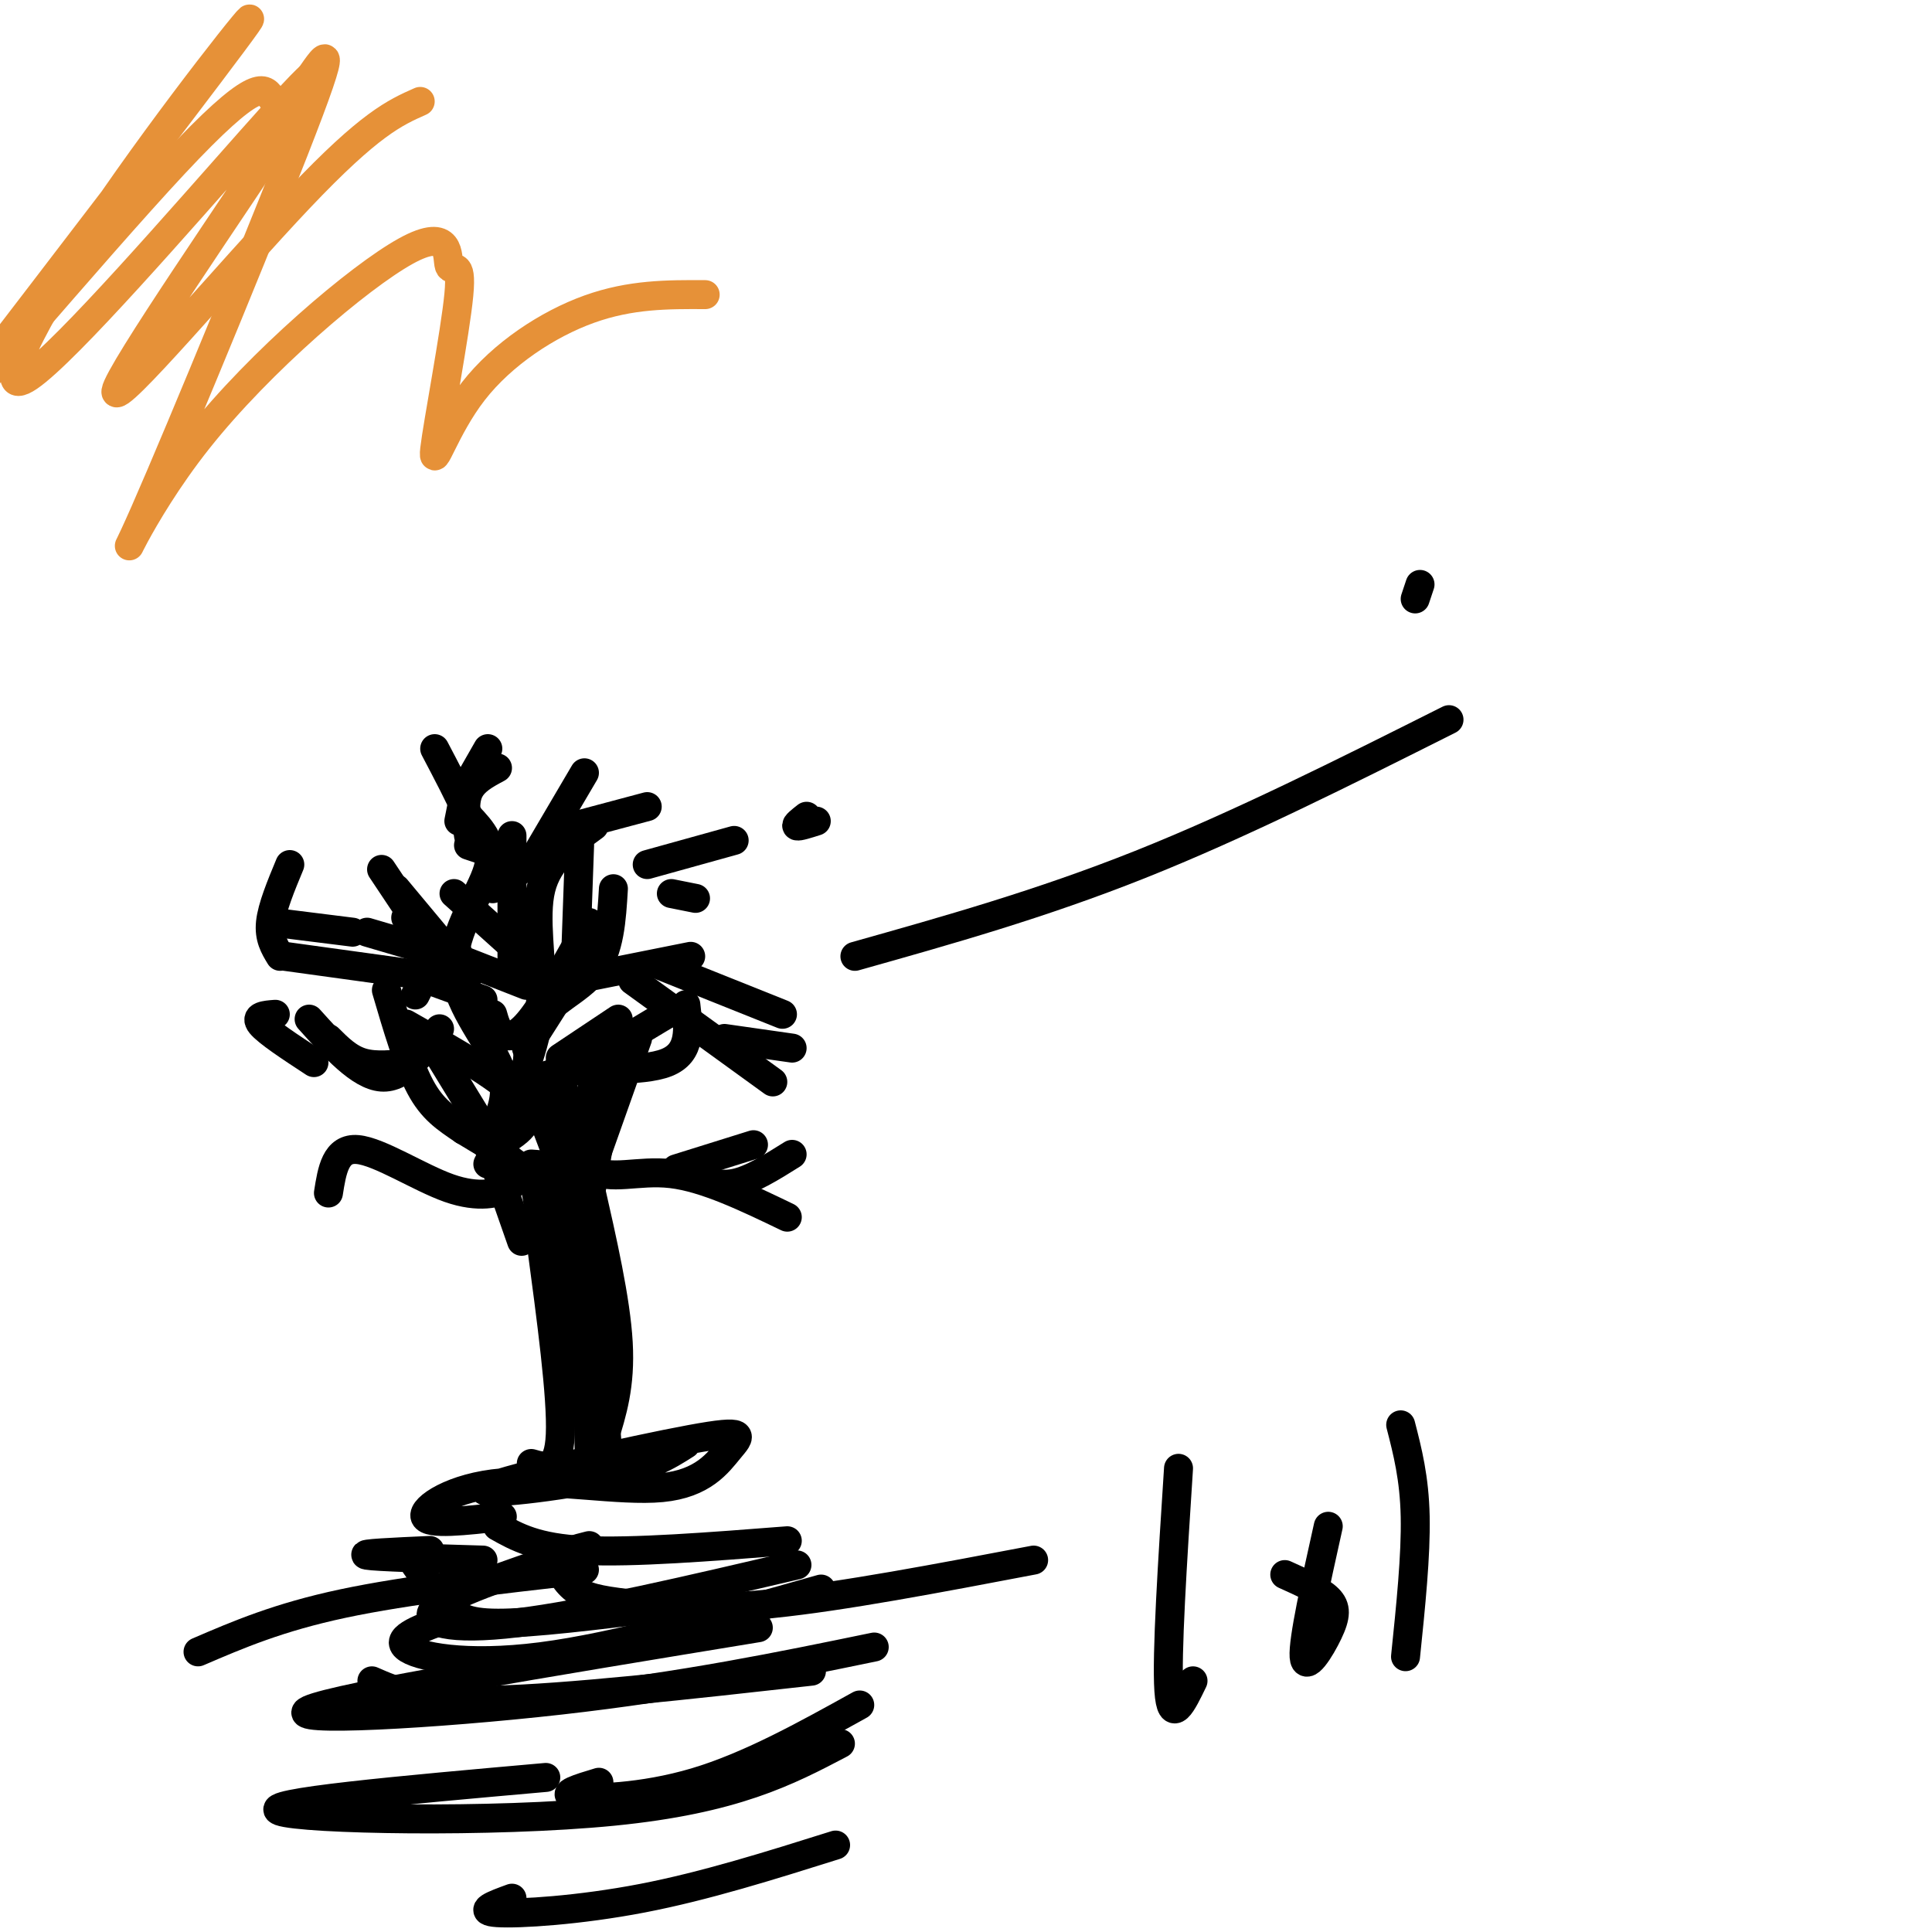 <svg viewBox='0 0 400 400' version='1.1' xmlns='http://www.w3.org/2000/svg' xmlns:xlink='http://www.w3.org/1999/xlink'><g fill='none' stroke='#000000' stroke-width='6' stroke-linecap='round' stroke-linejoin='round'><path d='M167,169c-1.167,0.917 -2.333,1.833 -2,2c0.333,0.167 2.167,-0.417 4,-1'/><path d='M177,198c19.250,-5.417 38.500,-10.833 59,-19c20.500,-8.167 42.250,-19.083 64,-30'/><path d='M294,121c0.000,0.000 -1.000,3.000 -1,3'/><path d='M110,303c2.833,0.833 5.667,1.667 6,-6c0.333,-7.667 -1.833,-23.833 -4,-40'/><path d='M112,257c-0.711,-8.933 -0.489,-11.267 -3,-14c-2.511,-2.733 -7.756,-5.867 -13,-9'/><path d='M96,234c-3.711,-2.511 -6.489,-4.289 -9,-9c-2.511,-4.711 -4.756,-12.356 -7,-20'/><path d='M103,232c1.250,-3.339 2.500,-6.679 0,-12c-2.500,-5.321 -8.750,-12.625 -9,-20c-0.250,-7.375 5.500,-14.821 7,-20c1.500,-5.179 -1.250,-8.089 -4,-11'/><path d='M97,169c-1.833,-4.167 -4.417,-9.083 -7,-14'/><path d='M110,231c-0.822,-7.178 -1.644,-14.356 1,-19c2.644,-4.644 8.756,-6.756 12,-11c3.244,-4.244 3.622,-10.622 4,-17'/><path d='M111,224c3.289,7.689 6.578,15.378 11,18c4.422,2.622 9.978,0.178 17,1c7.022,0.822 15.511,4.911 24,9'/><path d='M110,241c0.000,0.000 13.000,1.000 13,1'/><path d='M142,299c-3.808,2.431 -7.615,4.863 -18,7c-10.385,2.137 -27.346,3.980 -23,2c4.346,-1.980 29.999,-7.783 42,-10c12.001,-2.217 10.351,-0.848 8,2c-2.351,2.848 -5.403,7.176 -14,8c-8.597,0.824 -22.738,-1.855 -33,-1c-10.262,0.855 -16.646,5.244 -16,7c0.646,1.756 8.323,0.878 16,0'/><path d='M89,321c-7.417,0.333 -14.833,0.667 -13,1c1.833,0.333 12.917,0.667 24,1'/><path d='M86,324c2.333,3.378 4.667,6.756 7,9c2.333,2.244 4.667,3.356 13,3c8.333,-0.356 22.667,-2.178 37,-4'/><path d='M93,335c-5.622,2.000 -11.244,4.000 -9,6c2.244,2.000 12.356,4.000 28,2c15.644,-2.000 36.822,-8.000 58,-14'/><path d='M117,322c-12.000,4.044 -24.000,8.089 -27,11c-3.000,2.911 3.000,4.689 17,3c14.000,-1.689 36.000,-6.844 58,-12'/><path d='M122,320c-2.695,0.665 -5.391,1.330 -6,3c-0.609,1.670 0.868,4.344 3,6c2.132,1.656 4.920,2.292 11,3c6.080,0.708 15.451,1.488 30,0c14.549,-1.488 34.274,-5.244 54,-9'/><path d='M157,337c-43.600,7.156 -87.200,14.311 -93,17c-5.800,2.689 26.200,0.911 52,-2c25.800,-2.911 45.400,-6.956 65,-11'/><path d='M124,369c-4.133,1.244 -8.267,2.489 -5,3c3.267,0.511 13.933,0.289 25,-3c11.067,-3.289 22.533,-9.644 34,-16'/><path d='M244,304c-1.250,19.333 -2.500,38.667 -2,46c0.500,7.333 2.750,2.667 5,-2'/><path d='M275,316c-2.625,11.798 -5.250,23.595 -5,27c0.250,3.405 3.375,-1.583 5,-5c1.625,-3.417 1.750,-5.262 0,-7c-1.750,-1.738 -5.375,-3.369 -9,-5'/><path d='M290,295c1.417,5.500 2.833,11.000 3,19c0.167,8.000 -0.917,18.500 -2,29'/><path d='M103,316c4.000,2.250 8.000,4.500 18,5c10.000,0.500 26.000,-0.750 42,-2'/><path d='M121,325c-18.333,2.083 -36.667,4.167 -50,7c-13.333,2.833 -21.667,6.417 -30,10'/><path d='M77,348c4.917,2.167 9.833,4.333 25,4c15.167,-0.333 40.583,-3.167 66,-6'/><path d='M113,368c-29.844,2.644 -59.689,5.289 -55,7c4.689,1.711 43.911,2.489 69,0c25.089,-2.489 36.044,-8.244 47,-14'/><path d='M106,393c-3.711,1.356 -7.422,2.711 -3,3c4.422,0.289 16.978,-0.489 30,-3c13.022,-2.511 26.511,-6.756 40,-11'/><path d='M101,241c2.149,-4.268 4.298,-8.536 6,-12c1.702,-3.464 2.958,-6.125 9,-7c6.042,-0.875 16.869,0.036 22,-2c5.131,-2.036 4.565,-7.018 4,-12'/><path d='M107,226c2.356,-6.289 4.711,-12.578 5,-20c0.289,-7.422 -1.489,-15.978 0,-22c1.489,-6.022 6.244,-9.511 11,-13'/><path d='M103,237c4.083,-2.417 8.167,-4.833 5,-9c-3.167,-4.167 -13.583,-10.083 -24,-16'/><path d='M106,243c0.405,0.976 0.810,1.952 -1,3c-1.810,1.048 -5.833,2.167 -12,0c-6.167,-2.167 -14.476,-7.619 -19,-8c-4.524,-0.381 -5.262,4.310 -6,9'/><path d='M143,243c2.750,1.333 5.500,2.667 9,2c3.500,-0.667 7.750,-3.333 12,-6'/><path d='M140,242c0.000,0.000 16.000,-5.000 16,-5'/><path d='M116,219c0.000,0.000 12.000,-8.000 12,-8'/><path d='M128,216c0.000,0.000 10.000,-6.000 10,-6'/><path d='M127,219c0.000,0.000 -6.000,0.000 -6,0'/><path d='M86,206c0.000,0.000 1.000,-2.000 1,-2'/><path d='M89,203c0.000,0.000 11.000,4.000 11,4'/><path d='M84,190c0.000,0.000 13.000,11.000 13,11'/><path d='M94,185c0.000,0.000 20.000,18.000 20,18'/><path d='M102,184c0.000,0.000 9.000,-6.000 9,-6'/><path d='M106,173c0.000,0.000 0.000,29.000 0,29'/><path d='M102,210c0.444,1.578 0.889,3.156 2,4c1.111,0.844 2.889,0.956 6,-3c3.111,-3.956 7.556,-11.978 12,-20'/><path d='M119,203c0.000,0.000 1.000,-28.000 1,-28'/><path d='M111,177c0.000,0.000 10.000,-17.000 10,-17'/><path d='M95,170c0.000,0.000 1.000,-5.000 1,-5'/><path d='M100,176c0.000,0.000 -3.000,-1.000 -3,-1'/><path d='M97,173c-0.500,-3.333 -1.000,-6.667 0,-9c1.000,-2.333 3.500,-3.667 6,-5'/><path d='M97,162c0.000,0.000 4.000,-7.000 4,-7'/><path d='M119,171c0.000,0.000 15.000,-4.000 15,-4'/><path d='M134,179c0.000,0.000 18.000,-5.000 18,-5'/><path d='M139,185c0.000,0.000 5.000,1.000 5,1'/><path d='M95,198c0.000,0.000 -1.000,-3.000 -1,-3'/><path d='M82,184c0.000,0.000 15.000,18.000 15,18'/><path d='M79,180c0.000,0.000 22.000,33.000 22,33'/><path d='M88,202c0.000,0.000 -29.000,-4.000 -29,-4'/><path d='M58,198c-1.167,-1.917 -2.333,-3.833 -2,-7c0.333,-3.167 2.167,-7.583 4,-12'/><path d='M57,191c0.000,0.000 16.000,2.000 16,2'/><path d='M76,193c0.000,0.000 17.000,5.000 17,5'/><path d='M86,195c0.000,0.000 23.000,9.000 23,9'/><path d='M123,202c0.000,0.000 20.000,-4.000 20,-4'/><path d='M137,200c0.000,0.000 25.000,10.000 25,10'/><path d='M150,215c0.000,0.000 14.000,2.000 14,2'/><path d='M131,203c0.000,0.000 29.000,21.000 29,21'/><path d='M116,206c0.000,0.000 -7.000,11.000 -7,11'/><path d='M91,213c-3.750,5.167 -7.500,10.333 -12,10c-4.500,-0.333 -9.750,-6.167 -15,-12'/><path d='M57,210c-2.167,0.167 -4.333,0.333 -3,2c1.333,1.667 6.167,4.833 11,8'/><path d='M68,215c2.083,2.083 4.167,4.167 7,5c2.833,0.833 6.417,0.417 10,0'/><path d='M90,217c0.000,0.000 11.000,18.000 11,18'/><path d='M101,237c0.000,0.000 7.000,20.000 7,20'/><path d='M113,233c5.578,14.644 11.156,29.289 13,37c1.844,7.711 -0.044,8.489 -1,8c-0.956,-0.489 -0.978,-2.244 -1,-4'/><path d='M122,245c2.750,12.083 5.500,24.167 6,33c0.500,8.833 -1.250,14.417 -3,20'/><path d='M122,302c0.000,0.000 -1.000,-57.000 -1,-57'/><path d='M121,238c0.000,0.000 5.000,65.000 5,65'/><path d='M124,294c-2.250,-6.833 -4.500,-13.667 -4,-26c0.500,-12.333 3.750,-30.167 7,-48'/><path d='M121,246c0.000,0.000 11.000,-31.000 11,-31'/><path d='M123,222c0.000,0.000 -7.000,49.000 -7,49'/><path d='M116,220c0.000,0.000 7.000,67.000 7,67'/><path d='M115,240c0.000,0.000 7.000,54.000 7,54'/></g>
<g fill='none' stroke='#e69138' stroke-width='6' stroke-linecap='round' stroke-linejoin='round'><path d='M87,21c-5.208,2.308 -10.415,4.617 -25,20c-14.585,15.383 -38.546,43.841 -38,40c0.546,-3.841 25.599,-39.980 36,-56c10.401,-16.020 6.149,-11.923 -8,4c-14.149,15.923 -38.195,43.670 -46,49c-7.805,5.330 0.629,-11.757 15,-33c14.371,-21.243 34.677,-46.641 30,-40c-4.677,6.641 -34.339,45.320 -64,84'/><path d='M-13,89c0.033,1.452 32.115,-36.919 49,-55c16.885,-18.081 18.573,-15.872 20,-14c1.427,1.872 2.595,3.408 6,-1c3.405,-4.408 9.049,-14.758 2,4c-7.049,18.758 -26.789,66.625 -34,83c-7.211,16.375 -1.891,1.259 11,-15c12.891,-16.259 33.354,-33.659 43,-39c9.646,-5.341 8.477,1.378 9,3c0.523,1.622 2.740,-1.853 2,6c-0.740,7.853 -4.435,27.033 -5,32c-0.565,4.967 2.002,-4.278 8,-12c5.998,-7.722 15.428,-13.921 24,-17c8.572,-3.079 16.286,-3.040 24,-3'/></g>
</svg>